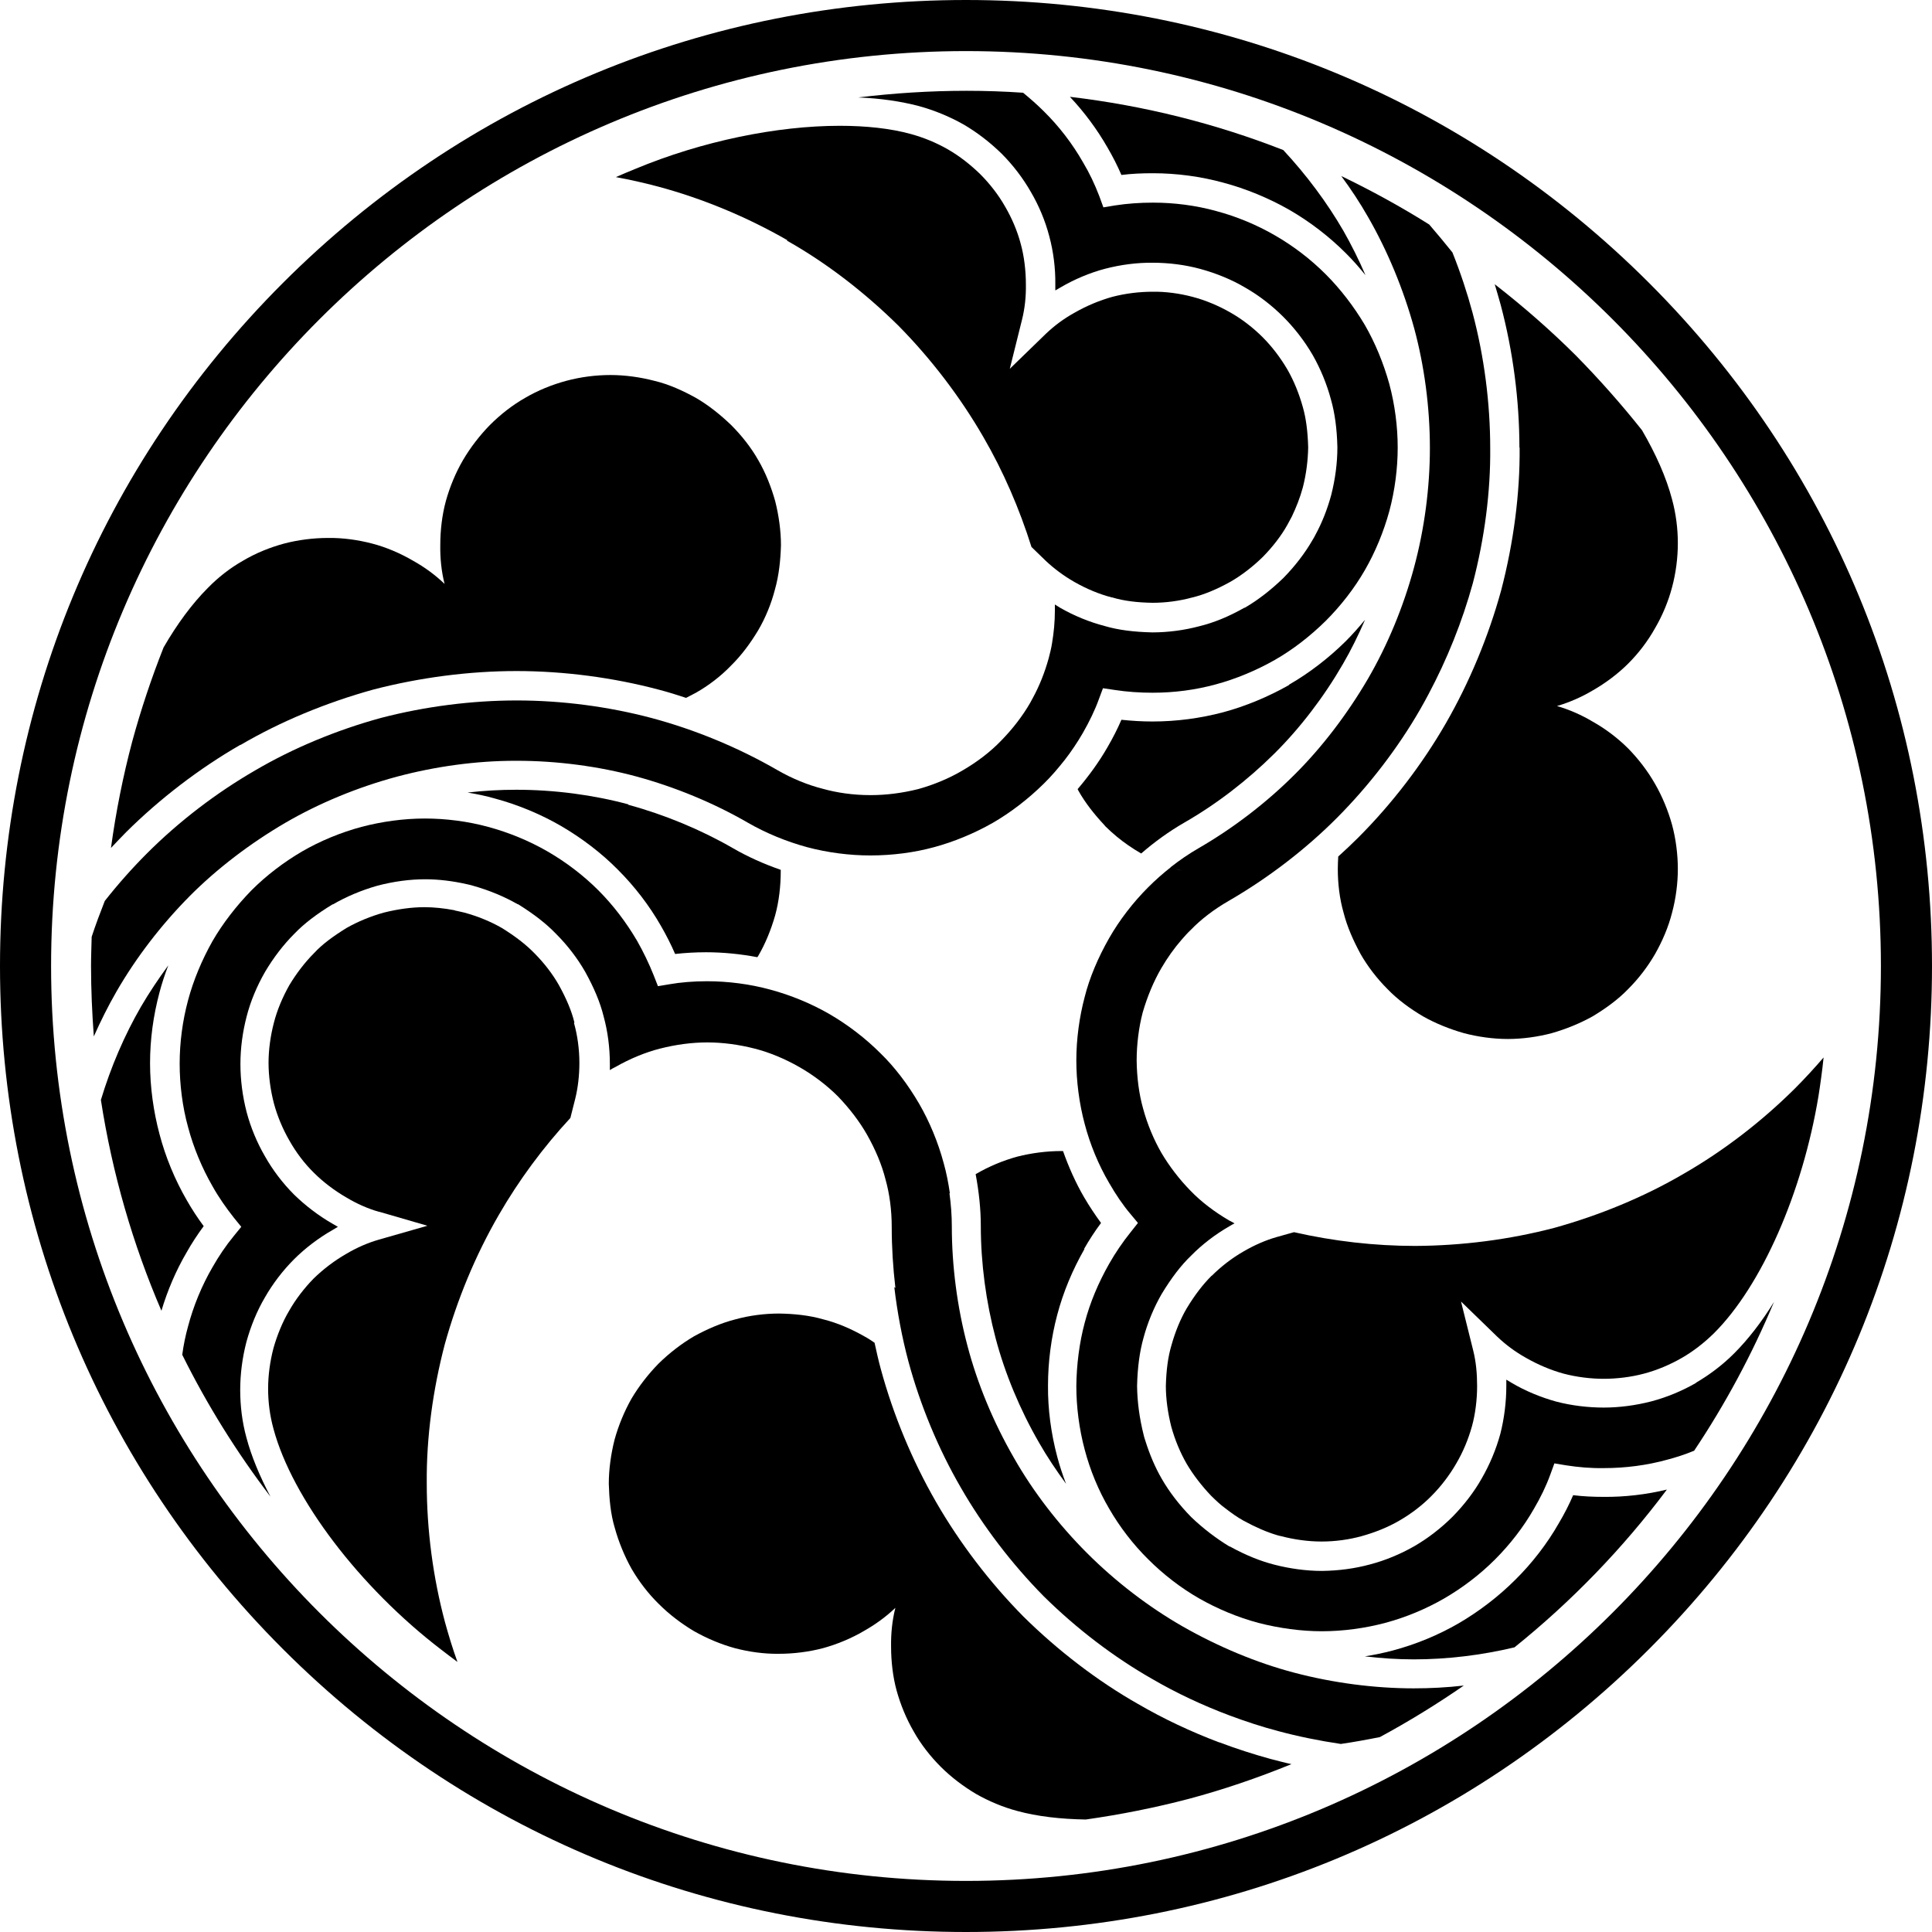 <?xml version="1.0" encoding="UTF-8"?>
<svg xmlns="http://www.w3.org/2000/svg" id="Layer_1" viewBox="0 0 90 90">
  <path d="M36.66,11.21c1.88,1.06,3.65,2.44,5.19,3.96,1.52,1.54,2.88,3.32,3.96,5.19.93,1.6,1.68,3.34,2.24,5.12l.66.64c.37.35.83.7,1.34.99.56.32,1.16.57,1.74.72h.02c.53.16,1.15.24,1.89.25.59,0,1.23-.08,1.85-.25.54-.13,1.12-.37,1.77-.73.52-.3,1.04-.7,1.51-1.16.45-.46.85-.97,1.14-1.49.07-.13.14-.26.21-.39.2-.42.38-.87.51-1.35.16-.62.24-1.27.25-1.87-.02-.74-.1-1.36-.25-1.88-.17-.61-.41-1.21-.72-1.75-.33-.56-.72-1.07-1.15-1.5-.45-.45-.97-.85-1.5-1.15-.54-.31-1.15-.57-1.76-.73-.6-.16-1.26-.25-1.86-.24-.63,0-1.28.08-1.89.24-.58.16-1.2.42-1.74.73-.51.28-.95.61-1.34.98l-1.69,1.64.57-2.29c.13-.52.19-1.07.18-1.64,0-.64-.08-1.31-.24-1.89-.16-.61-.42-1.21-.73-1.74-.3-.53-.71-1.06-1.15-1.5-.45-.44-.97-.85-1.51-1.16-.54-.31-1.12-.55-1.74-.72-.95-.26-2.08-.38-3.3-.38-2.92,0-6.41.71-9.53,2.01-.3.12-.6.25-.9.38.66.12,1.32.27,1.96.44,2.09.56,4.15,1.42,6.03,2.5Z"></path>
  <path d="M11.21,34.7c1.84-1.08,3.98-1.97,6.19-2.58,2.16-.56,4.46-.86,6.66-.86h0c2.2,0,4.5.3,6.64.87.42.11.84.24,1.26.38.16-.08.31-.16.46-.24.58-.33,1.15-.76,1.63-1.26.49-.48.91-1.05,1.27-1.65.34-.58.61-1.24.78-1.9.19-.67.26-1.38.28-2.06,0-.67-.1-1.39-.27-2.06-.18-.64-.44-1.31-.79-1.91-.34-.6-.79-1.16-1.26-1.63-.5-.48-1.06-.93-1.65-1.27-.6-.33-1.25-.63-1.93-.79-.65-.17-1.36-.27-2.04-.27-.69,0-1.39.09-2.06.27-.67.18-1.33.45-1.91.79-.6.34-1.16.78-1.65,1.27-.47.48-.91,1.05-1.25,1.63-.35.6-.62,1.26-.8,1.91-.18.66-.26,1.38-.26,2.05-.01.61.05,1.22.2,1.81-.44-.42-.93-.78-1.47-1.08-.58-.34-1.25-.63-1.91-.8-.65-.17-1.36-.27-2.05-.26-.68,0-1.39.09-2.04.26-.67.18-1.33.45-1.92.8-.6.34-1.15.77-1.63,1.26-.74.74-1.44,1.69-2.07,2.78-.57,1.44-1.06,2.91-1.46,4.38-.42,1.58-.76,3.26-.99,4.96.23-.25.47-.49.7-.73,1.57-1.56,3.41-2.97,5.32-4.07Z"></path>
  <path d="M70.79,20.85c.02,2.13-.28,4.43-.86,6.65-.59,2.15-1.48,4.29-2.58,6.2-1.1,1.91-2.51,3.75-4.08,5.32-.3.3-.61.59-.93.88-.01.19-.02.39-.02.58,0,.67.08,1.38.27,2.04.17.67.46,1.31.79,1.92.33.58.77,1.15,1.25,1.63.48.5,1.06.92,1.65,1.27.58.33,1.25.6,1.92.79.65.17,1.36.27,2.04.27s1.4-.1,2.04-.27c.67-.19,1.33-.46,1.92-.79.58-.35,1.17-.77,1.65-1.27.48-.48.91-1.04,1.25-1.63.34-.6.62-1.25.79-1.92.18-.67.27-1.38.27-2.04s-.09-1.4-.27-2.06c-.18-.65-.45-1.31-.79-1.9-.34-.6-.78-1.17-1.25-1.65-.48-.48-1.06-.92-1.65-1.25-.52-.31-1.08-.56-1.67-.73.58-.17,1.15-.42,1.67-.73.58-.33,1.17-.77,1.65-1.25.48-.48.91-1.04,1.25-1.65.34-.58.62-1.25.79-1.9.18-.67.27-1.38.27-2.06s-.09-1.38-.27-2.04c-.27-1.03-.76-2.12-1.4-3.22-.96-1.21-1.99-2.37-3.06-3.46-1.15-1.15-2.45-2.29-3.8-3.34.1.33.19.65.28.97.57,2.14.87,4.44.87,6.64Z"></path>
  <polygon points="49.44 53.62 49.44 53.62 49.44 53.62 49.44 53.62"></polygon>
  <path d="M29.27,37.47c-1.63-.44-3.44-.68-5.22-.68-.74,0-1.5.04-2.27.13.43.07.87.16,1.28.28,1.08.29,2.15.74,3.08,1.28.96.56,1.88,1.26,2.64,2.03.78.78,1.46,1.66,2.02,2.64.24.42.46.85.65,1.29.45-.05.94-.08,1.44-.08.79,0,1.6.08,2.39.23,0-.01.02-.03.03-.04.34-.58.61-1.24.8-1.91.18-.65.26-1.38.26-2.05,0-.02,0-.05,0-.07-.78-.27-1.54-.61-2.23-1.01-1.49-.86-3.18-1.56-4.87-2.02Z"></path>
  <path d="M52.24,8.15c.48-.06.96-.08,1.44-.08h.04c1.08,0,2.22.15,3.27.44,1.05.28,2.12.72,3.08,1.27.95.55,1.84,1.23,2.64,2.03.31.31.61.65.9,1.01-.31-.72-.66-1.42-1.03-2.07-.76-1.31-1.72-2.6-2.8-3.76-3.14-1.23-6.47-2.07-9.94-2.48.67.71,1.27,1.52,1.75,2.36.24.41.46.84.65,1.28Z"></path>
  <path d="M8.83,41.75c1.27-1.28,2.82-2.46,4.46-3.42,1.58-.92,3.38-1.66,5.2-2.15,1.8-.48,3.7-.74,5.52-.74.02,0,.04,0,.06,0,1.9,0,3.83.26,5.57.73,1.8.49,3.6,1.23,5.19,2.15.85.49,1.8.88,2.75,1.14.97.26,2,.39,2.96.39,1.05,0,2.07-.14,2.95-.38.94-.25,1.9-.65,2.76-1.14.83-.48,1.65-1.11,2.37-1.82.35-.34.67-.72.98-1.11h0c.31-.4.59-.82.84-1.25.31-.54.57-1.08.75-1.58l.19-.51.54.08c.58.09,1.18.13,1.77.13,1.01,0,2-.13,2.95-.39.93-.25,1.89-.65,2.75-1.14.84-.48,1.65-1.11,2.37-1.82.7-.7,1.33-1.51,1.82-2.36.49-.85.88-1.8,1.14-2.75.26-.97.39-2,.39-2.96,0-.97-.13-1.99-.39-2.96-.27-.97-.66-1.92-1.14-2.75-.51-.86-1.14-1.68-1.82-2.36-.71-.71-1.51-1.32-2.36-1.81-.86-.5-1.81-.89-2.75-1.14-.94-.26-1.95-.39-2.92-.39h-.03c-.59,0-1.18.04-1.76.13l-.54.09-.19-.52c-.21-.55-.46-1.08-.76-1.58-.49-.86-1.12-1.68-1.82-2.37-.3-.3-.63-.59-.97-.87-.87-.06-1.75-.09-2.63-.09-1.71,0-3.4.11-5.05.31,1.03.04,1.98.18,2.82.4.73.2,1.43.49,2.07.85.64.37,1.26.85,1.79,1.37.53.53,1,1.15,1.36,1.78.37.63.67,1.34.86,2.07.19.7.29,1.49.28,2.23,0,.1,0,.19,0,.29.09-.05.17-.1.26-.15.63-.37,1.37-.68,2.06-.86.73-.19,1.5-.29,2.23-.28.71,0,1.48.09,2.21.29.73.2,1.45.49,2.09.87.63.36,1.24.83,1.77,1.36.51.51.98,1.11,1.37,1.78.37.65.66,1.36.85,2.07.18.63.28,1.36.3,2.22v.02c0,.71-.1,1.48-.29,2.22-.18.66-.43,1.29-.73,1.84-.04.08-.09.17-.14.25-.35.61-.82,1.22-1.36,1.77-.56.54-1.17,1.02-1.79,1.38h-.02c-.76.43-1.44.7-2.09.86-.71.19-1.47.29-2.2.29-.86-.02-1.59-.11-2.23-.3-.69-.18-1.41-.47-2.07-.85-.08-.05-.16-.1-.24-.15,0,.09,0,.19,0,.28,0,.52-.05,1.03-.13,1.51h0c-.04.26-.1.49-.16.72-.18.65-.43,1.28-.73,1.83-.04.08-.09.16-.13.24-.35.61-.82,1.22-1.36,1.77-.48.5-1.1.98-1.79,1.38-.64.38-1.38.68-2.07.87-.76.19-1.51.28-2.2.28h-.03c-.79,0-1.56-.11-2.23-.3-.67-.17-1.39-.46-2.07-.85-1.83-1.06-3.86-1.9-5.88-2.44-2.03-.54-4.2-.82-6.29-.82h0c-2.09,0-4.27.28-6.31.81-2.09.57-4.12,1.42-5.86,2.44-1.82,1.05-3.56,2.38-5.05,3.87-.68.68-1.34,1.42-1.97,2.22-.22.56-.43,1.12-.61,1.67-.01.45-.03.9-.03,1.36,0,1.1.05,2.2.13,3.28.32-.72.67-1.42,1.05-2.08.91-1.58,2.09-3.12,3.42-4.46Z"></path>
  <path d="M50.5,58.18c.24-.42.5-.82.79-1.21-.27-.37-.54-.77-.79-1.2-.39-.67-.72-1.41-.98-2.15-.03,0-.06,0-.08,0-.67,0-1.38.09-2.05.26-.66.18-1.33.46-1.91.8,0,0,0,0,0,0-.01,0-.02.01-.03.02.15.8.24,1.62.24,2.41,0,1.73.24,3.53.69,5.23.43,1.63,1.13,3.32,2.02,4.86.37.65.8,1.29,1.26,1.92-.16-.42-.3-.84-.41-1.26-.29-1.09-.44-2.23-.43-3.31,0-1.11.15-2.25.43-3.3.28-1.06.71-2.09,1.27-3.07Z"></path>
  <path d="M60.05,31.91c-.97.55-2.03.99-3.07,1.27-1.06.28-2.17.43-3.3.43-.48,0-.96-.03-1.44-.08-.18.42-.4.85-.65,1.28-.39.68-.87,1.34-1.39,1.95.01.03.03.05.04.08.32.57.75,1.11,1.21,1.6.01.02.03.03.04.05.17.17.35.33.53.48.35.29.73.55,1.11.77.01,0,.02.01.03.02.62-.54,1.3-1.03,2.01-1.44,1.5-.86,2.94-1.97,4.19-3.21,1.2-1.19,2.31-2.64,3.2-4.18.38-.65.72-1.35,1.03-2.06-.29.35-.59.69-.9,1-.8.79-1.71,1.49-2.65,2.03Z"></path>
  <path d="M83.61,50.71c-1.53,1.52-3.3,2.89-5.18,3.97-1.86,1.09-3.94,1.94-6.03,2.52-2.1.55-4.31.83-6.48.84-1.88,0-3.8-.22-5.64-.64l-.82.23c-.49.14-1.02.37-1.52.66-.56.32-1.07.72-1.49,1.14h-.01c-.4.4-.78.89-1.16,1.52-.3.51-.54,1.11-.71,1.72-.16.54-.24,1.15-.26,1.89,0,.6.09,1.25.25,1.89.17.62.42,1.22.72,1.74.3.51.7,1.03,1.15,1.5.11.11.23.22.35.33.1.09.2.17.31.25.27.21.55.41.84.57.57.31,1.08.53,1.55.67.07.02.13.04.2.05.61.16,1.26.25,1.88.25.65,0,1.29-.09,1.87-.25.61-.17,1.22-.41,1.75-.72.54-.31,1.07-.71,1.51-1.16.44-.44.84-.97,1.14-1.49.32-.54.57-1.14.74-1.75.16-.58.24-1.25.24-1.87,0-.58-.05-1.13-.18-1.65l-.57-2.29,1.69,1.64c.39.37.83.7,1.33.98.56.32,1.17.58,1.76.74.61.16,1.26.24,1.87.24.61,0,1.27-.08,1.87-.24.61-.16,1.22-.42,1.76-.73.54-.31,1.04-.7,1.5-1.15,2.23-2.22,4.13-6.57,4.87-11.04.05-.3.09-.6.13-.89.04-.3.08-.61.11-.92-.43.5-.88.99-1.34,1.45Z"></path>
  <path d="M73.28,69.66c-.19.44-.41.87-.66,1.29-.54.95-1.25,1.87-2.03,2.64-.77.77-1.68,1.47-2.64,2.03-.95.55-1.99.98-3.08,1.27-.42.11-.85.2-1.29.27.77.09,1.53.14,2.28.14,1.53,0,3.14-.19,4.69-.56,2.66-2.14,5.05-4.61,7.1-7.35-.95.23-1.97.35-2.94.34-.48,0-.96-.02-1.44-.08Z"></path>
  <path d="M79.01,64.42c-.64.37-1.36.67-2.08.86-.73.19-1.5.29-2.22.29-.72,0-1.5-.09-2.22-.28-.69-.19-1.43-.49-2.07-.87-.08-.05-.17-.1-.25-.15,0,.1,0,.2,0,.31,0,.73-.1,1.52-.28,2.22-.2.73-.5,1.44-.87,2.08-.35.62-.82,1.23-1.35,1.77-.53.53-1.15,1.01-1.79,1.38-.63.36-1.34.66-2.07.85-.7.19-1.45.29-2.23.3-.74,0-1.51-.11-2.21-.29-.63-.16-1.32-.43-2.08-.85h-.02c-.61-.37-1.23-.84-1.78-1.37-.55-.56-1.02-1.17-1.37-1.78-.31-.53-.57-1.15-.77-1.79-.03-.09-.06-.18-.08-.28-.19-.76-.29-1.52-.3-2.24v-.02c.02-.87.12-1.6.3-2.24.19-.71.49-1.43.85-2.05.45-.74.89-1.32,1.37-1.78,0,0,0,0,0,0,0,0,0,0,0,0,.5-.51,1.11-.98,1.77-1.36.08-.05.17-.1.25-.14-.09-.05-.17-.1-.26-.14-.68-.4-1.3-.87-1.79-1.38-.53-.54-1-1.16-1.36-1.77-.35-.61-.65-1.32-.85-2.06-.19-.67-.29-1.44-.3-2.24,0-.75.1-1.54.28-2.23.22-.76.52-1.47.87-2.07.28-.48.6-.93.94-1.32.14-.16.28-.32.43-.46.48-.5,1.1-.97,1.78-1.36,1.83-1.06,3.58-2.4,5.05-3.88,1.48-1.49,2.82-3.23,3.86-5.04.13-.23.26-.46.38-.69.87-1.63,1.58-3.4,2.07-5.18.55-2.1.83-4.28.81-6.29,0-2.1-.28-4.27-.82-6.3-.25-.93-.56-1.87-.94-2.82-.36-.45-.72-.88-1.08-1.3-1.32-.83-2.69-1.58-4.1-2.26.46.62.88,1.26,1.25,1.91.91,1.58,1.65,3.37,2.15,5.19.47,1.74.73,3.67.73,5.57,0,1.83-.25,3.76-.74,5.57-.49,1.82-1.23,3.61-2.15,5.19-.96,1.64-2.14,3.19-3.42,4.46-1.32,1.32-2.87,2.5-4.46,3.42-.45.26-.89.56-1.31.89.17.06.34.11.52.16,0,0,0,0,0,0-.17-.04-.34-.1-.51-.16-.37.29-.72.6-1.05.93-.71.71-1.34,1.53-1.82,2.37-.52.91-.92,1.86-1.14,2.74-.25.94-.39,1.97-.39,2.96,0,.96.13,1.99.39,2.96.25.95.64,1.9,1.14,2.75.31.54.65,1.04.99,1.44l.35.42-.34.43c-.37.46-.71.96-1,1.47-.5.88-.89,1.8-1.14,2.75-.25.93-.38,1.96-.39,2.95,0,.96.13,1.99.39,2.96.25.95.64,1.9,1.14,2.75.49.85,1.12,1.67,1.82,2.36.71.71,1.53,1.34,2.37,1.82.84.48,1.79.88,2.76,1.14.97.25,2,.39,2.95.39,1,0,2.02-.14,2.96-.39.97-.26,1.9-.65,2.75-1.14.86-.5,1.67-1.12,2.36-1.81.7-.7,1.33-1.51,1.82-2.37.3-.51.56-1.04.76-1.59l.19-.52.54.09c.58.09,1.16.14,1.75.13h.03c.98,0,1.99-.13,2.93-.39.42-.11.85-.25,1.26-.42,1.45-2.17,2.7-4.49,3.72-6.93-.58.94-1.21,1.75-1.86,2.4-.54.54-1.14.99-1.77,1.36Z"></path>
  <path d="M76.82,13.18C68.32,4.68,57.02,0,45,0S21.68,4.68,13.18,13.18C4.68,21.68,0,32.98,0,45s4.68,23.32,13.18,31.82c8.5,8.5,19.8,13.18,31.82,13.18s23.32-4.68,31.82-13.18c8.5-8.5,13.18-19.8,13.18-31.82s-4.68-23.32-13.18-31.82ZM45,87.62c-23.5,0-42.62-19.12-42.62-42.62S21.5,2.38,45,2.38s42.62,19.12,42.62,42.62-19.12,42.62-42.62,42.62Z"></path>
  <path d="M26.76,47.64c-.13-.54-.37-1.11-.73-1.76-.29-.51-.69-1.03-1.14-1.48-.39-.4-.88-.78-1.51-1.17-.52-.3-1.13-.55-1.76-.72-.12-.03-.23-.05-.35-.08-.04,0-.08-.02-.11-.03-.47-.09-.95-.14-1.39-.14-.59,0-1.24.09-1.88.25-.62.17-1.22.42-1.75.72-.63.39-1.13.76-1.5,1.16-.45.45-.84.97-1.16,1.5-.32.57-.57,1.16-.72,1.75-.16.61-.25,1.26-.25,1.87s.09,1.28.25,1.89c.16.6.42,1.21.72,1.73.31.55.7,1.07,1.15,1.51.42.42.96.83,1.5,1.14.5.3,1,.52,1.52.67h.02s2.24.65,2.24.65h0s-2.27.65-2.27.65c-.52.15-1.02.37-1.51.66-.56.32-1.09.73-1.52,1.15-.44.45-.84.97-1.14,1.5-.31.52-.56,1.14-.73,1.74-.16.61-.25,1.26-.25,1.89s.08,1.25.25,1.87c.87,3.24,4.01,7.38,7.83,10.3.24.19.49.37.74.56-.22-.61-.41-1.23-.58-1.85-.56-2.09-.85-4.3-.85-6.47-.02-2.16.29-4.38.84-6.48.58-2.09,1.43-4.15,2.52-6.03.93-1.61,2.06-3.14,3.33-4.51l.23-.91c.12-.49.19-1.06.19-1.65,0-.65-.09-1.29-.25-1.86v-.02Z"></path>
  <path d="M9.49,57.12c-.29-.39-.55-.79-.79-1.21-.55-.95-.99-2.01-1.27-3.08-.28-1.05-.44-2.19-.44-3.3s.15-2.21.44-3.3c.11-.42.25-.84.41-1.26-.46.63-.89,1.27-1.27,1.92-.77,1.33-1.41,2.82-1.87,4.35.53,3.43,1.49,6.73,2.82,9.82.28-.94.68-1.88,1.18-2.73.23-.41.5-.82.78-1.2Z"></path>
  <path d="M41.66,59.96c.14,1.18.36,2.35.66,3.47.55,2.03,1.39,4.06,2.44,5.87,1.04,1.81,2.38,3.56,3.86,5.06,1.54,1.52,3.29,2.85,5.05,3.85,1.13.66,2.35,1.23,3.6,1.7.75.28,1.51.53,2.27.73.93.25,1.91.45,2.92.6.62-.09,1.22-.2,1.82-.32,1.35-.73,2.65-1.53,3.91-2.4-.79.09-1.57.13-2.33.13-1.82,0-3.75-.25-5.57-.73-1.75-.46-3.54-1.21-5.19-2.15-1.59-.91-3.13-2.09-4.46-3.42-1.33-1.33-2.52-2.87-3.42-4.46-.95-1.65-1.69-3.44-2.15-5.19-.48-1.81-.73-3.73-.73-5.57,0-.51-.04-1.03-.11-1.54h.02c-.07-.48-.16-.95-.29-1.41-.26-.97-.66-1.93-1.14-2.76-.53-.91-1.15-1.72-1.81-2.36-.69-.69-1.51-1.32-2.37-1.82-.83-.48-1.79-.88-2.76-1.14-.95-.26-1.97-.39-2.95-.39-.62,0-1.23.05-1.74.14l-.54.09-.2-.51c-.22-.55-.48-1.09-.77-1.6-.51-.87-1.12-1.67-1.81-2.36-.68-.68-1.5-1.31-2.37-1.81-.83-.48-1.79-.88-2.76-1.14-.95-.26-1.97-.39-2.95-.39s-2,.14-2.95.39c-.97.26-1.93.66-2.76,1.14-.84.49-1.66,1.11-2.37,1.82-.7.72-1.33,1.53-1.81,2.36-.49.87-.89,1.82-1.14,2.76-.26.97-.39,1.97-.39,2.95s.13,2.01.39,2.95c.25.95.65,1.91,1.14,2.76.29.52.63,1,.99,1.46l.35.43-.35.43c-.37.45-.7.94-.99,1.45-.5.86-.89,1.81-1.14,2.76-.12.43-.21.87-.27,1.32,1.16,2.34,2.54,4.55,4.11,6.61-.5-.95-.89-1.88-1.12-2.75-.2-.73-.29-1.48-.29-2.22s.1-1.51.29-2.24c.2-.73.49-1.44.86-2.07.36-.63.83-1.25,1.36-1.78.51-.51,1.14-.99,1.79-1.36.08-.05.17-.1.25-.15-.09-.05-.18-.1-.26-.15-.63-.36-1.27-.85-1.78-1.35-.53-.53-1-1.15-1.36-1.79-.36-.62-.66-1.33-.85-2.05-.19-.73-.29-1.5-.29-2.24s.1-1.49.29-2.22c.18-.7.47-1.4.86-2.08.38-.64.84-1.25,1.36-1.77.45-.47,1.04-.92,1.78-1.37h.02c.62-.36,1.33-.66,2.07-.87.76-.2,1.52-.3,2.23-.3.62,0,1.28.08,1.94.23.09.02.19.04.28.07.75.21,1.47.51,2.08.86h.02c.74.46,1.32.91,1.78,1.39.52.52.99,1.13,1.35,1.76.42.76.7,1.43.86,2.08.19.69.29,1.45.29,2.22,0,.1,0,.19,0,.28.08-.05.16-.1.25-.14.68-.39,1.41-.69,2.08-.86.74-.19,1.5-.29,2.21-.29s1.47.1,2.21.29c0,0,0,0,0,0,0,0,0,0,0,0,.67.17,1.4.47,2.08.86.65.37,1.28.85,1.79,1.36.55.57,1.02,1.19,1.36,1.79.39.69.69,1.4.86,2.08.19.67.29,1.44.29,2.22,0,.94.06,1.89.17,2.83h-.01Z"></path>
  <path d="M56.8,81.17c-1.32-.5-2.6-1.1-3.8-1.8-1.85-1.05-3.7-2.46-5.33-4.07-1.57-1.59-2.97-3.43-4.07-5.34-1.1-1.91-1.99-4.05-2.57-6.19-.11-.4-.2-.81-.29-1.22-.16-.11-.31-.21-.48-.3-.58-.33-1.23-.62-1.91-.79-.66-.19-1.37-.26-2.06-.27-.67,0-1.38.09-2.03.27-.67.17-1.33.46-1.93.79-.58.34-1.15.78-1.65,1.27-.47.48-.91,1.04-1.26,1.63-.34.6-.61,1.26-.79,1.91-.17.67-.27,1.39-.27,2.06.02.68.08,1.4.28,2.06.18.65.45,1.31.78,1.9.35.6.78,1.16,1.27,1.64.49.49,1.06.92,1.63,1.26.6.34,1.26.62,1.92.8.65.17,1.36.27,2.04.26.69,0,1.4-.09,2.05-.26.66-.18,1.33-.46,1.91-.8.53-.3,1.03-.66,1.47-1.08-.15.59-.21,1.2-.2,1.81,0,.67.08,1.4.26,2.05.18.65.45,1.31.8,1.91.33.59.78,1.16,1.25,1.63.49.49,1.06.92,1.65,1.27.6.34,1.24.61,1.91.79.95.26,2.03.38,3.2.4,1.62-.23,3.23-.55,4.79-.96,1.58-.42,3.2-.97,4.79-1.62-.33-.07-.65-.16-.97-.24-.8-.22-1.61-.48-2.4-.78Z"></path>
</svg>
